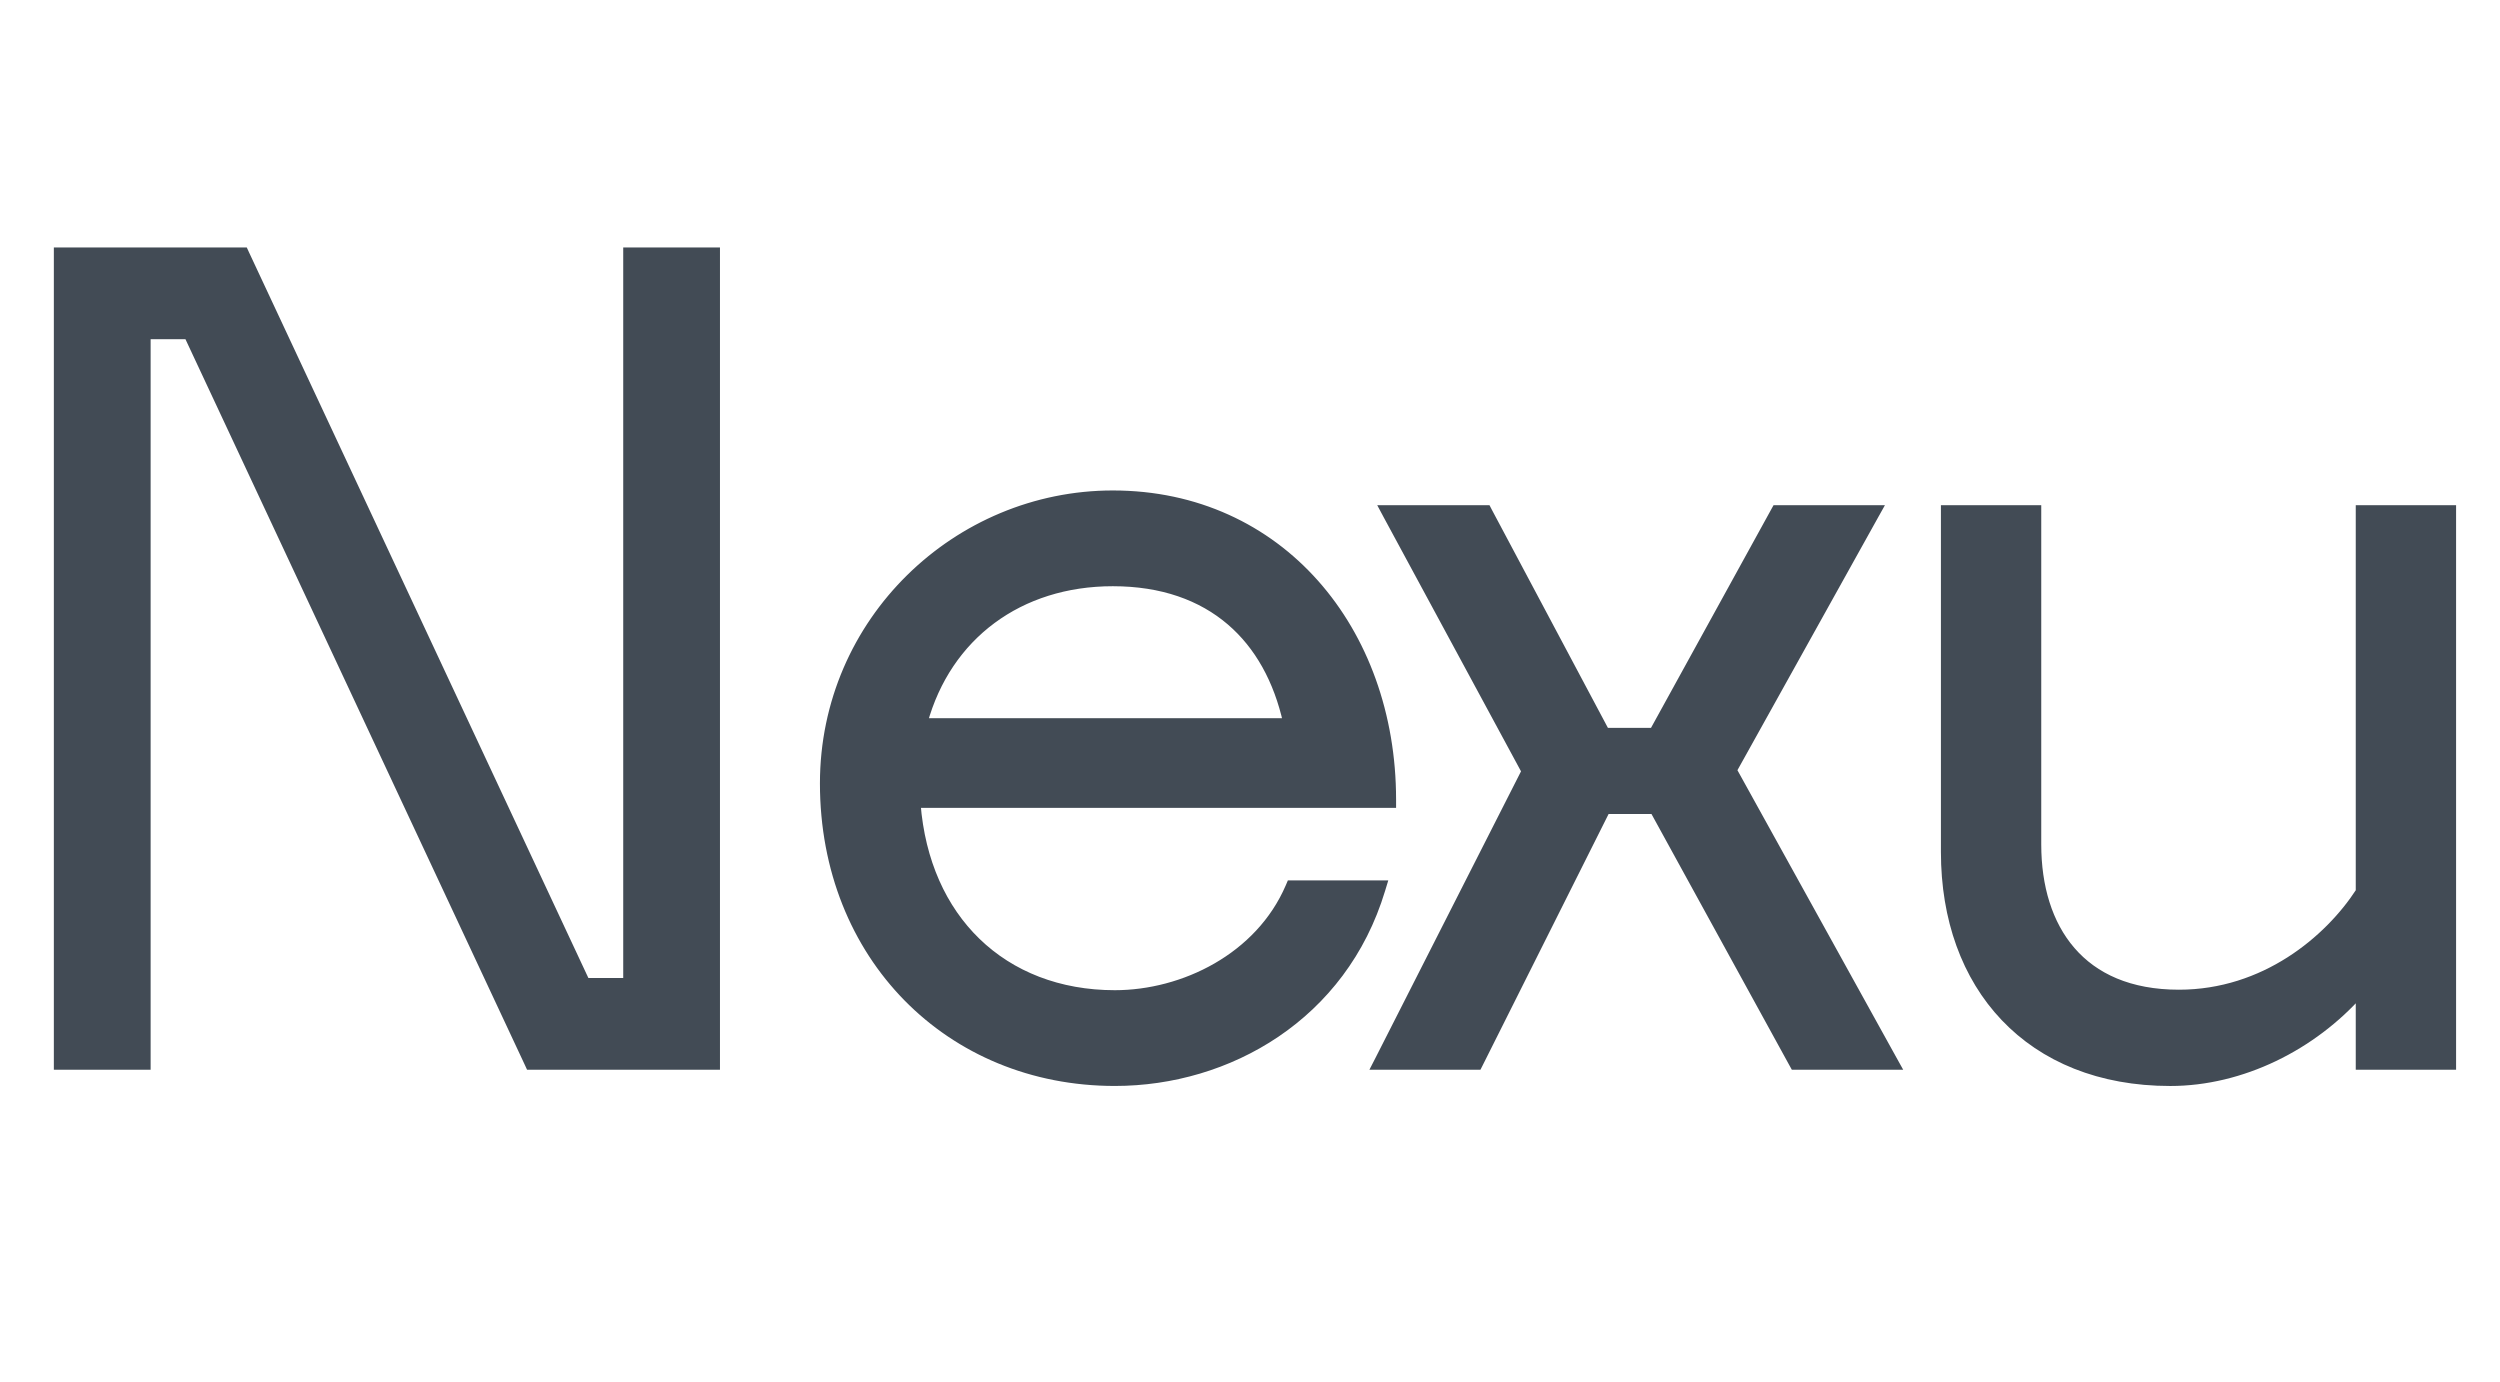 <svg xmlns="http://www.w3.org/2000/svg" width="76" height="42" viewBox="0 0 76 42" fill="none"><path d="M1.762 32.269V32.394H1.887H4.329H4.454V32.269V10.186H5.717L16.069 32.322L16.102 32.394H16.182H21.637H21.762V32.269V7.773V7.648H21.637H19.196H19.071V7.773V29.856H17.807L7.455 7.72L7.422 7.648H7.342H1.887H1.762V7.773V32.269Z" fill="#424B55" stroke="#424B55" stroke-width="0.25"></path><path d="M42.191 24.434H42.316V24.309C42.316 19.154 38.904 15.035 33.83 15.035C29.096 15.035 25.051 18.876 25.051 23.815C25.051 29.074 28.86 32.888 33.892 32.888C37.338 32.888 40.824 30.897 41.986 27.05L42.035 26.889H41.867H39.317H39.234L39.202 26.964C38.283 29.102 35.972 30.227 33.892 30.227C32.19 30.227 30.739 29.65 29.685 28.626C28.656 27.627 27.997 26.194 27.86 24.434H42.191ZM39.131 21.959H28.073C28.799 19.326 30.989 17.696 33.83 17.696C35.327 17.696 36.522 18.129 37.41 18.891C38.265 19.625 38.845 20.673 39.131 21.959Z" fill="#424B55" stroke="#424B55" stroke-width="0.25"></path><path d="M44.852 32.394H44.929L44.964 32.325L48.824 24.621H50.279L54.509 32.329L54.545 32.394H54.619H57.432H57.644L57.541 32.209L52.675 23.414L56.984 15.67L57.088 15.484H56.875H54.063H53.989L53.953 15.549L50.264 22.253H48.806L45.24 15.551L45.205 15.484H45.13H42.286H42.077L42.176 15.669L46.38 23.447L41.928 32.213L41.835 32.394H42.039H44.852Z" fill="#424B55" stroke="#424B55" stroke-width="0.25"></path><path d="M59.254 15.484H59.129V15.609V25.902C59.129 27.937 59.763 29.685 60.943 30.926C62.123 32.167 63.838 32.889 65.977 32.889C68.152 32.889 70.306 31.804 71.74 30.181V32.269V32.394H71.865H74.415H74.54V32.269V15.609V15.484H74.415H71.865H71.74V15.609V27.102C70.789 28.569 68.84 30.212 66.239 30.212C64.739 30.212 63.667 29.71 62.969 28.901C62.267 28.09 61.929 26.956 61.929 25.67V15.609V15.484H61.804H59.254Z" fill="#424B55" stroke="#424B55" stroke-width="0.25"></path></svg>